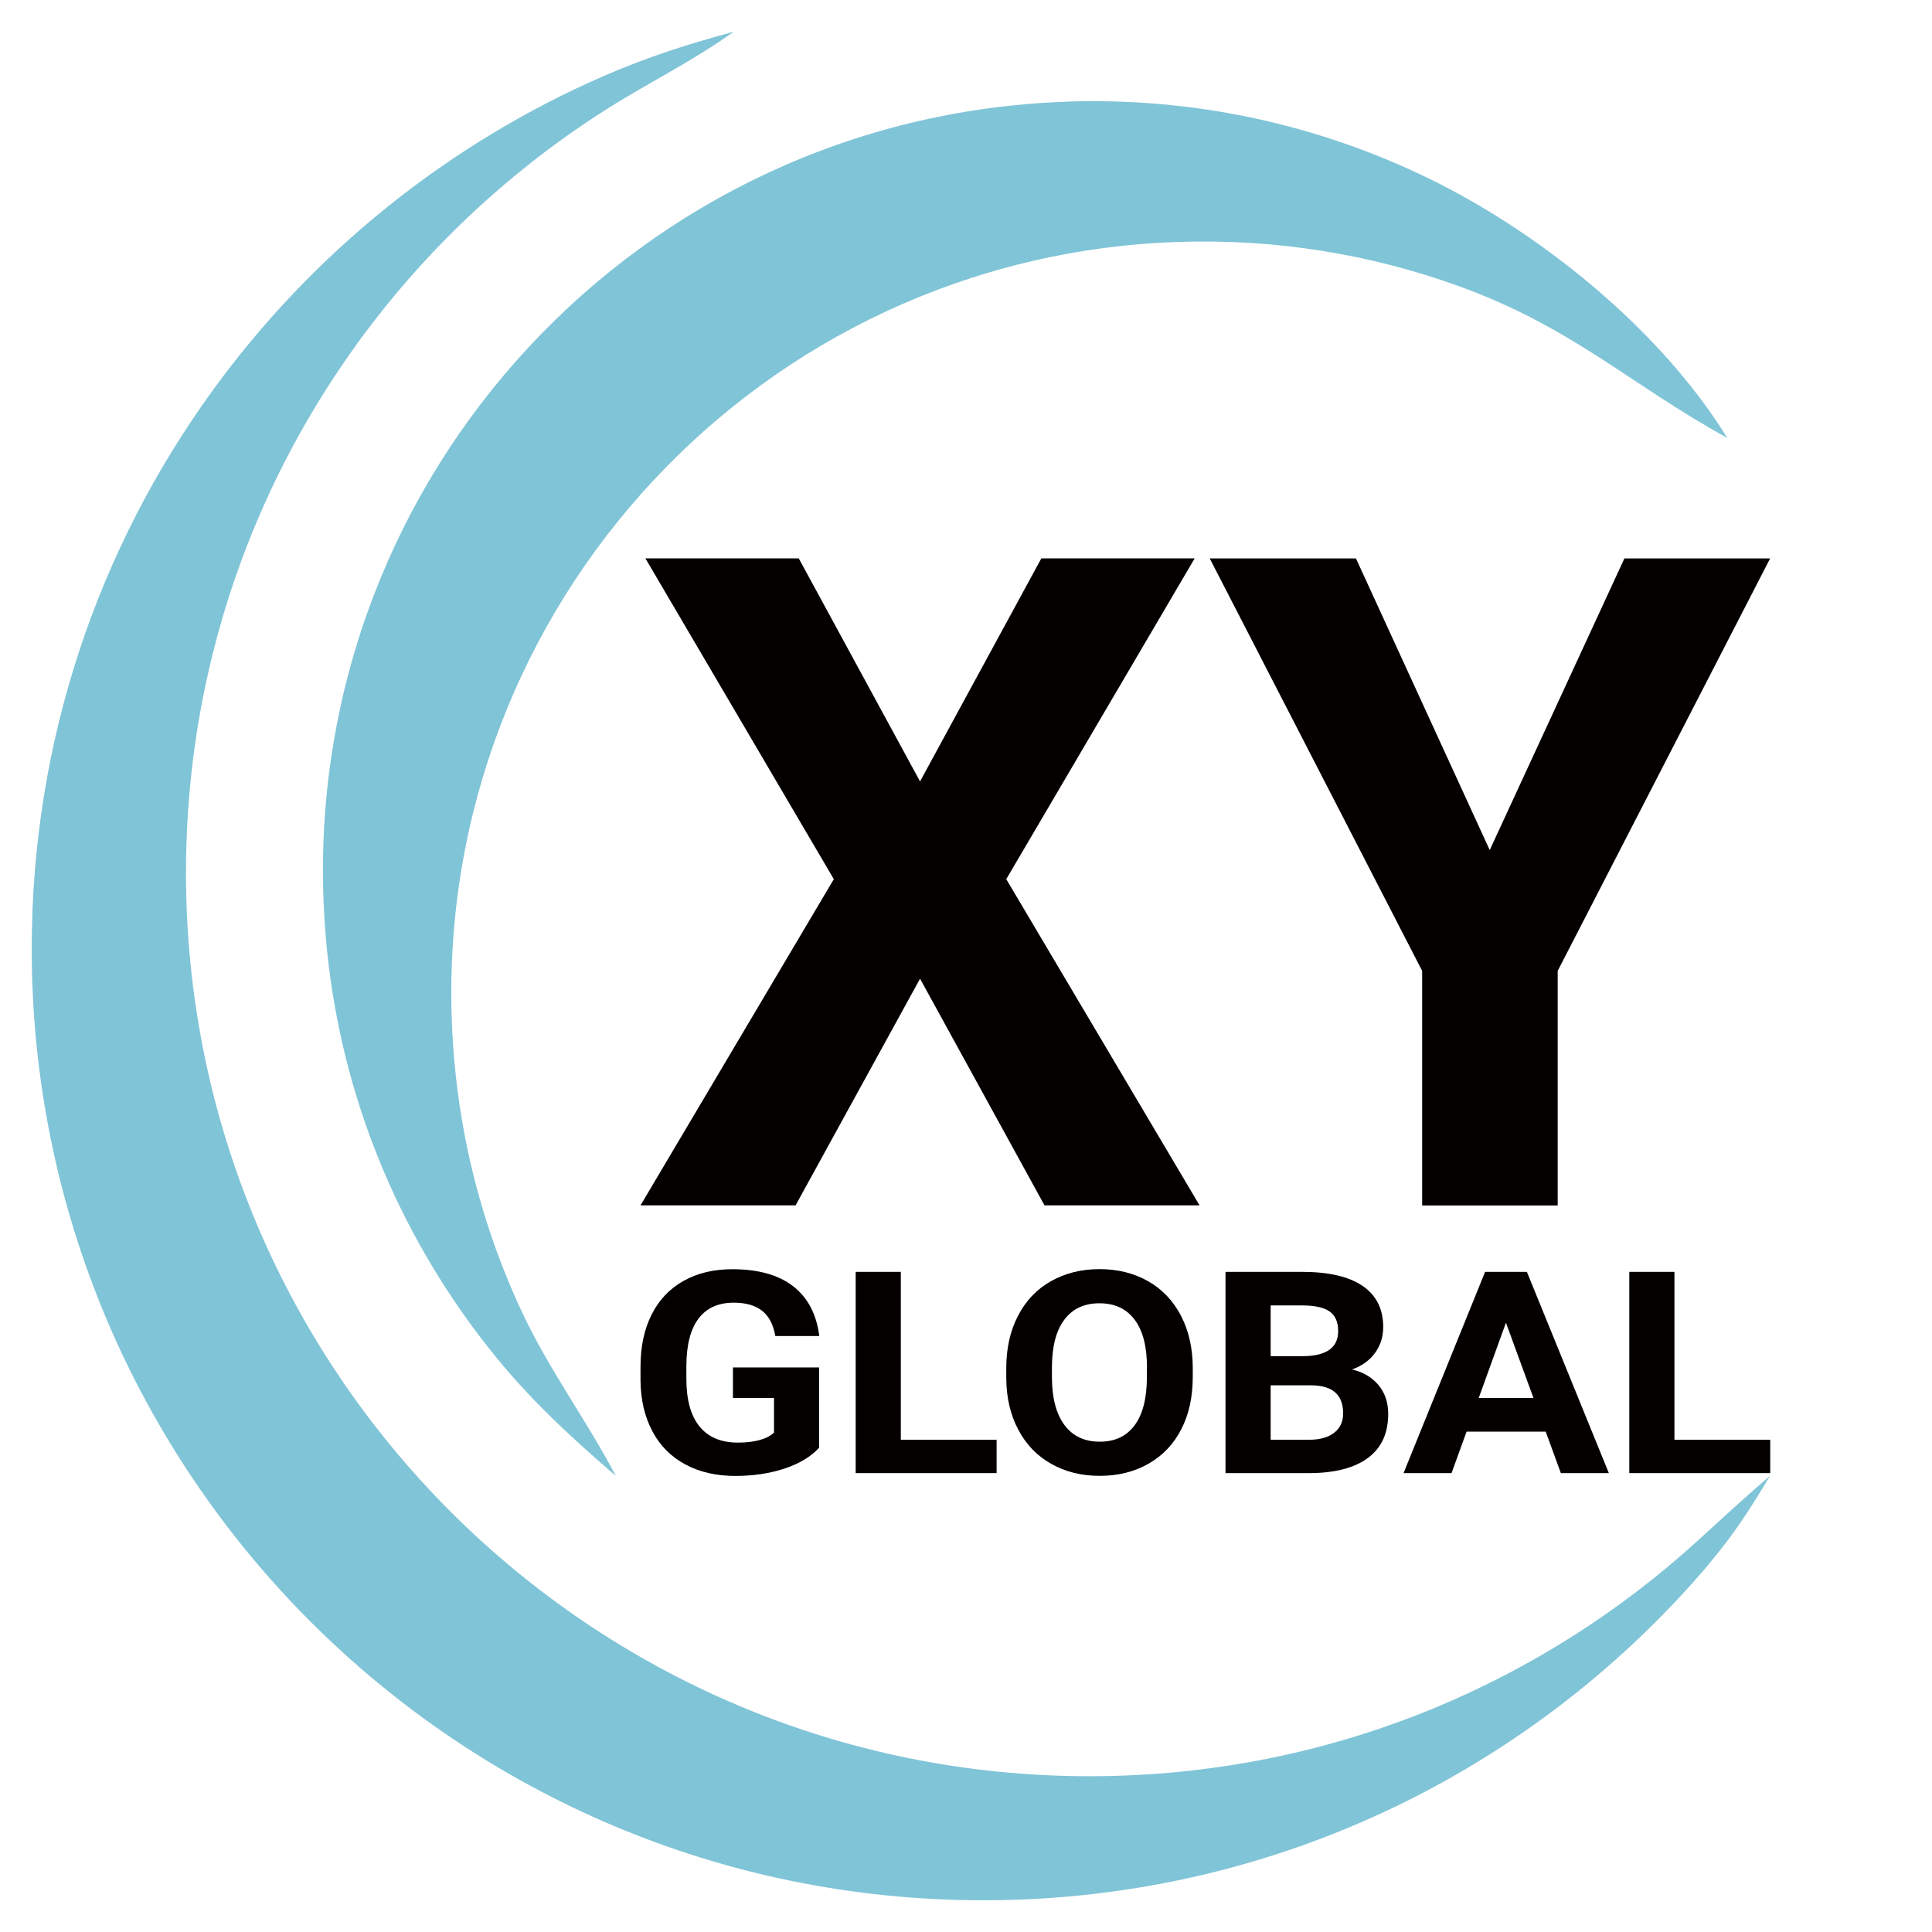 <?xml version="1.0" encoding="UTF-8"?>
<svg id="_图层_2" data-name="图层_2" xmlns="http://www.w3.org/2000/svg" viewBox="0 0 190 190">
  <defs>
    <style>
      .cls-1 {
        fill: #040000;
      }

      .cls-2 {
        fill: none;
      }

      .cls-3 {
        fill: #80c4d7;
        fill-rule: evenodd;
      }
    </style>
  </defs>
  <g id="_图层_1-2" data-name="图层_1">
    <circle class="cls-2" cx="95" cy="95" r="95"/>
    <g>
      <path class="cls-3" d="M168.03,153.86c-8.19,9.64-18.3,17.6-29.74,23.29-12.53,6.23-26.65,9.73-41.59,9.73-25.84,0-49.23-10.47-66.17-27.41C13.6,142.54,3.12,119.14,3.12,93.3c0-20.46,6.57-39.4,17.72-54.8,9.8-13.54,23.14-24.35,38.66-31.08,4.25-1.84,8.18-3.09,12.65-4.3-4.13,2.96-8.32,4.97-12.54,7.65-11.27,7.15-20.83,16.77-27.9,28.1-8.51,13.62-13.42,29.72-13.42,46.97,0,24.53,9.94,46.74,26.02,62.82,16.08,16.08,38.29,26.02,62.82,26.02,12.04,0,23.53-2.39,33.99-6.73,9.5-3.94,18.17-9.48,25.67-16.28,2.45-2.23,4.75-4.37,7.28-6.53-2.02,3.36-3.5,5.7-6.06,8.72"/>
      <path class="cls-3" d="M104.74,10c12.86-.46,25.08,2.32,35.89,7.61,11.03,5.4,22.73,14.89,29.24,25.46-9.64-5.3-15.2-10.89-26.49-14.96-8.62-3.11-17.98-4.66-27.71-4.31-20.4.73-38.58,9.66-51.47,23.51-12.89,13.85-20.5,32.61-19.77,53.02.27,7.48,1.63,14.65,3.94,21.37.85,2.49,1.84,4.92,2.94,7.28,2.71,5.8,6.33,10.59,9.25,16.17-4.63-4.01-8.6-7.65-12.45-12.52-3.6-4.54-6.7-9.52-9.2-14.83-4.22-8.97-6.73-18.92-7.1-29.45-.75-20.88,7.04-40.1,20.24-54.27,13.2-14.18,31.8-23.32,52.69-24.07"/>
      <g>
        <path class="cls-1" d="M90.48,76.85l11.93-21.94h15.08l-18.53,31.55,19.01,32.08h-15.25l-12.24-22.29-12.24,22.29h-15.25l19.01-32.08-18.53-31.55h15.08l11.93,21.94Z"/>
        <path class="cls-1" d="M146.51,83.59l13.24-28.67h14.33l-20.89,40.56v23.07h-13.33v-23.07l-20.89-40.56h14.38l13.15,28.67Z"/>
      </g>
      <g>
        <path class="cls-1" d="M80.56,142.37c-.8.88-1.93,1.56-3.39,2.05-1.46.48-3.08.73-4.85.73-1.86,0-3.5-.37-4.9-1.12-1.41-.75-2.49-1.83-3.25-3.25-.76-1.42-1.16-3.09-1.18-5.02v-1.34c0-1.98.36-3.69,1.09-5.13.72-1.45,1.77-2.55,3.14-3.32s2.96-1.15,4.8-1.15c2.55,0,4.55.56,5.99,1.68,1.44,1.12,2.29,2.75,2.56,4.89h-4.32c-.2-1.13-.63-1.96-1.31-2.49s-1.6-.79-2.79-.79c-1.51,0-2.66.52-3.45,1.56-.79,1.04-1.19,2.59-1.2,4.65v1.26c0,2.08.43,3.64,1.29,4.7.86,1.06,2.12,1.59,3.77,1.59s2.85-.33,3.56-.98v-3.41h-4.04v-3h8.47v7.9Z"/>
        <path class="cls-1" d="M88.59,141.59h9.42v3.28h-13.86v-19.79h4.44v16.51Z"/>
        <path class="cls-1" d="M117.3,135.42c0,1.95-.37,3.66-1.12,5.12-.75,1.47-1.82,2.6-3.22,3.4-1.4.8-2.99,1.2-4.8,1.2s-3.38-.39-4.78-1.18c-1.4-.79-2.48-1.91-3.25-3.38-.77-1.46-1.16-3.15-1.17-5.05v-.98c0-1.95.38-3.66,1.15-5.14.76-1.48,1.84-2.62,3.24-3.41,1.39-.79,2.99-1.19,4.78-1.19s3.39.4,4.78,1.19,2.47,1.93,3.24,3.41c.76,1.48,1.15,3.19,1.15,5.13v.88ZM112.8,134.52c0-2.08-.4-3.65-1.21-4.73-.81-1.08-1.96-1.62-3.46-1.62s-2.64.53-3.45,1.6-1.22,2.62-1.23,4.68v.96c0,2.02.4,3.59,1.21,4.7.81,1.11,1.97,1.67,3.49,1.67s2.63-.54,3.43-1.61c.8-1.07,1.2-2.64,1.21-4.7v-.96Z"/>
        <path class="cls-1" d="M120.52,144.87v-19.79h7.54c2.61,0,4.59.46,5.94,1.38s2.03,2.27,2.03,4.04c0,.97-.27,1.82-.81,2.56s-1.3,1.28-2.26,1.62c1.1.25,1.97.77,2.61,1.54.64.77.95,1.71.95,2.83,0,1.9-.66,3.34-1.98,4.32-1.32.98-3.2,1.48-5.65,1.5h-8.37ZM124.96,133.37h3.28c2.24-.04,3.36-.86,3.36-2.46,0-.9-.28-1.54-.85-1.94-.57-.39-1.46-.59-2.68-.59h-3.11v4.99ZM124.96,136.25v5.34h3.8c1.05,0,1.86-.23,2.45-.69.59-.46.88-1.09.88-1.9,0-1.81-1.02-2.73-3.06-2.76h-4.07Z"/>
        <path class="cls-1" d="M152.01,140.79h-7.78l-1.48,4.08h-4.72l8.02-19.79h4.11l8.06,19.79h-4.72l-1.49-4.08ZM145.43,137.49h5.38l-2.71-7.41-2.68,7.41Z"/>
        <path class="cls-1" d="M164.67,141.59h9.42v3.28h-13.86v-19.79h4.44v16.51Z"/>
      </g>
    </g>
  </g>
</svg>
